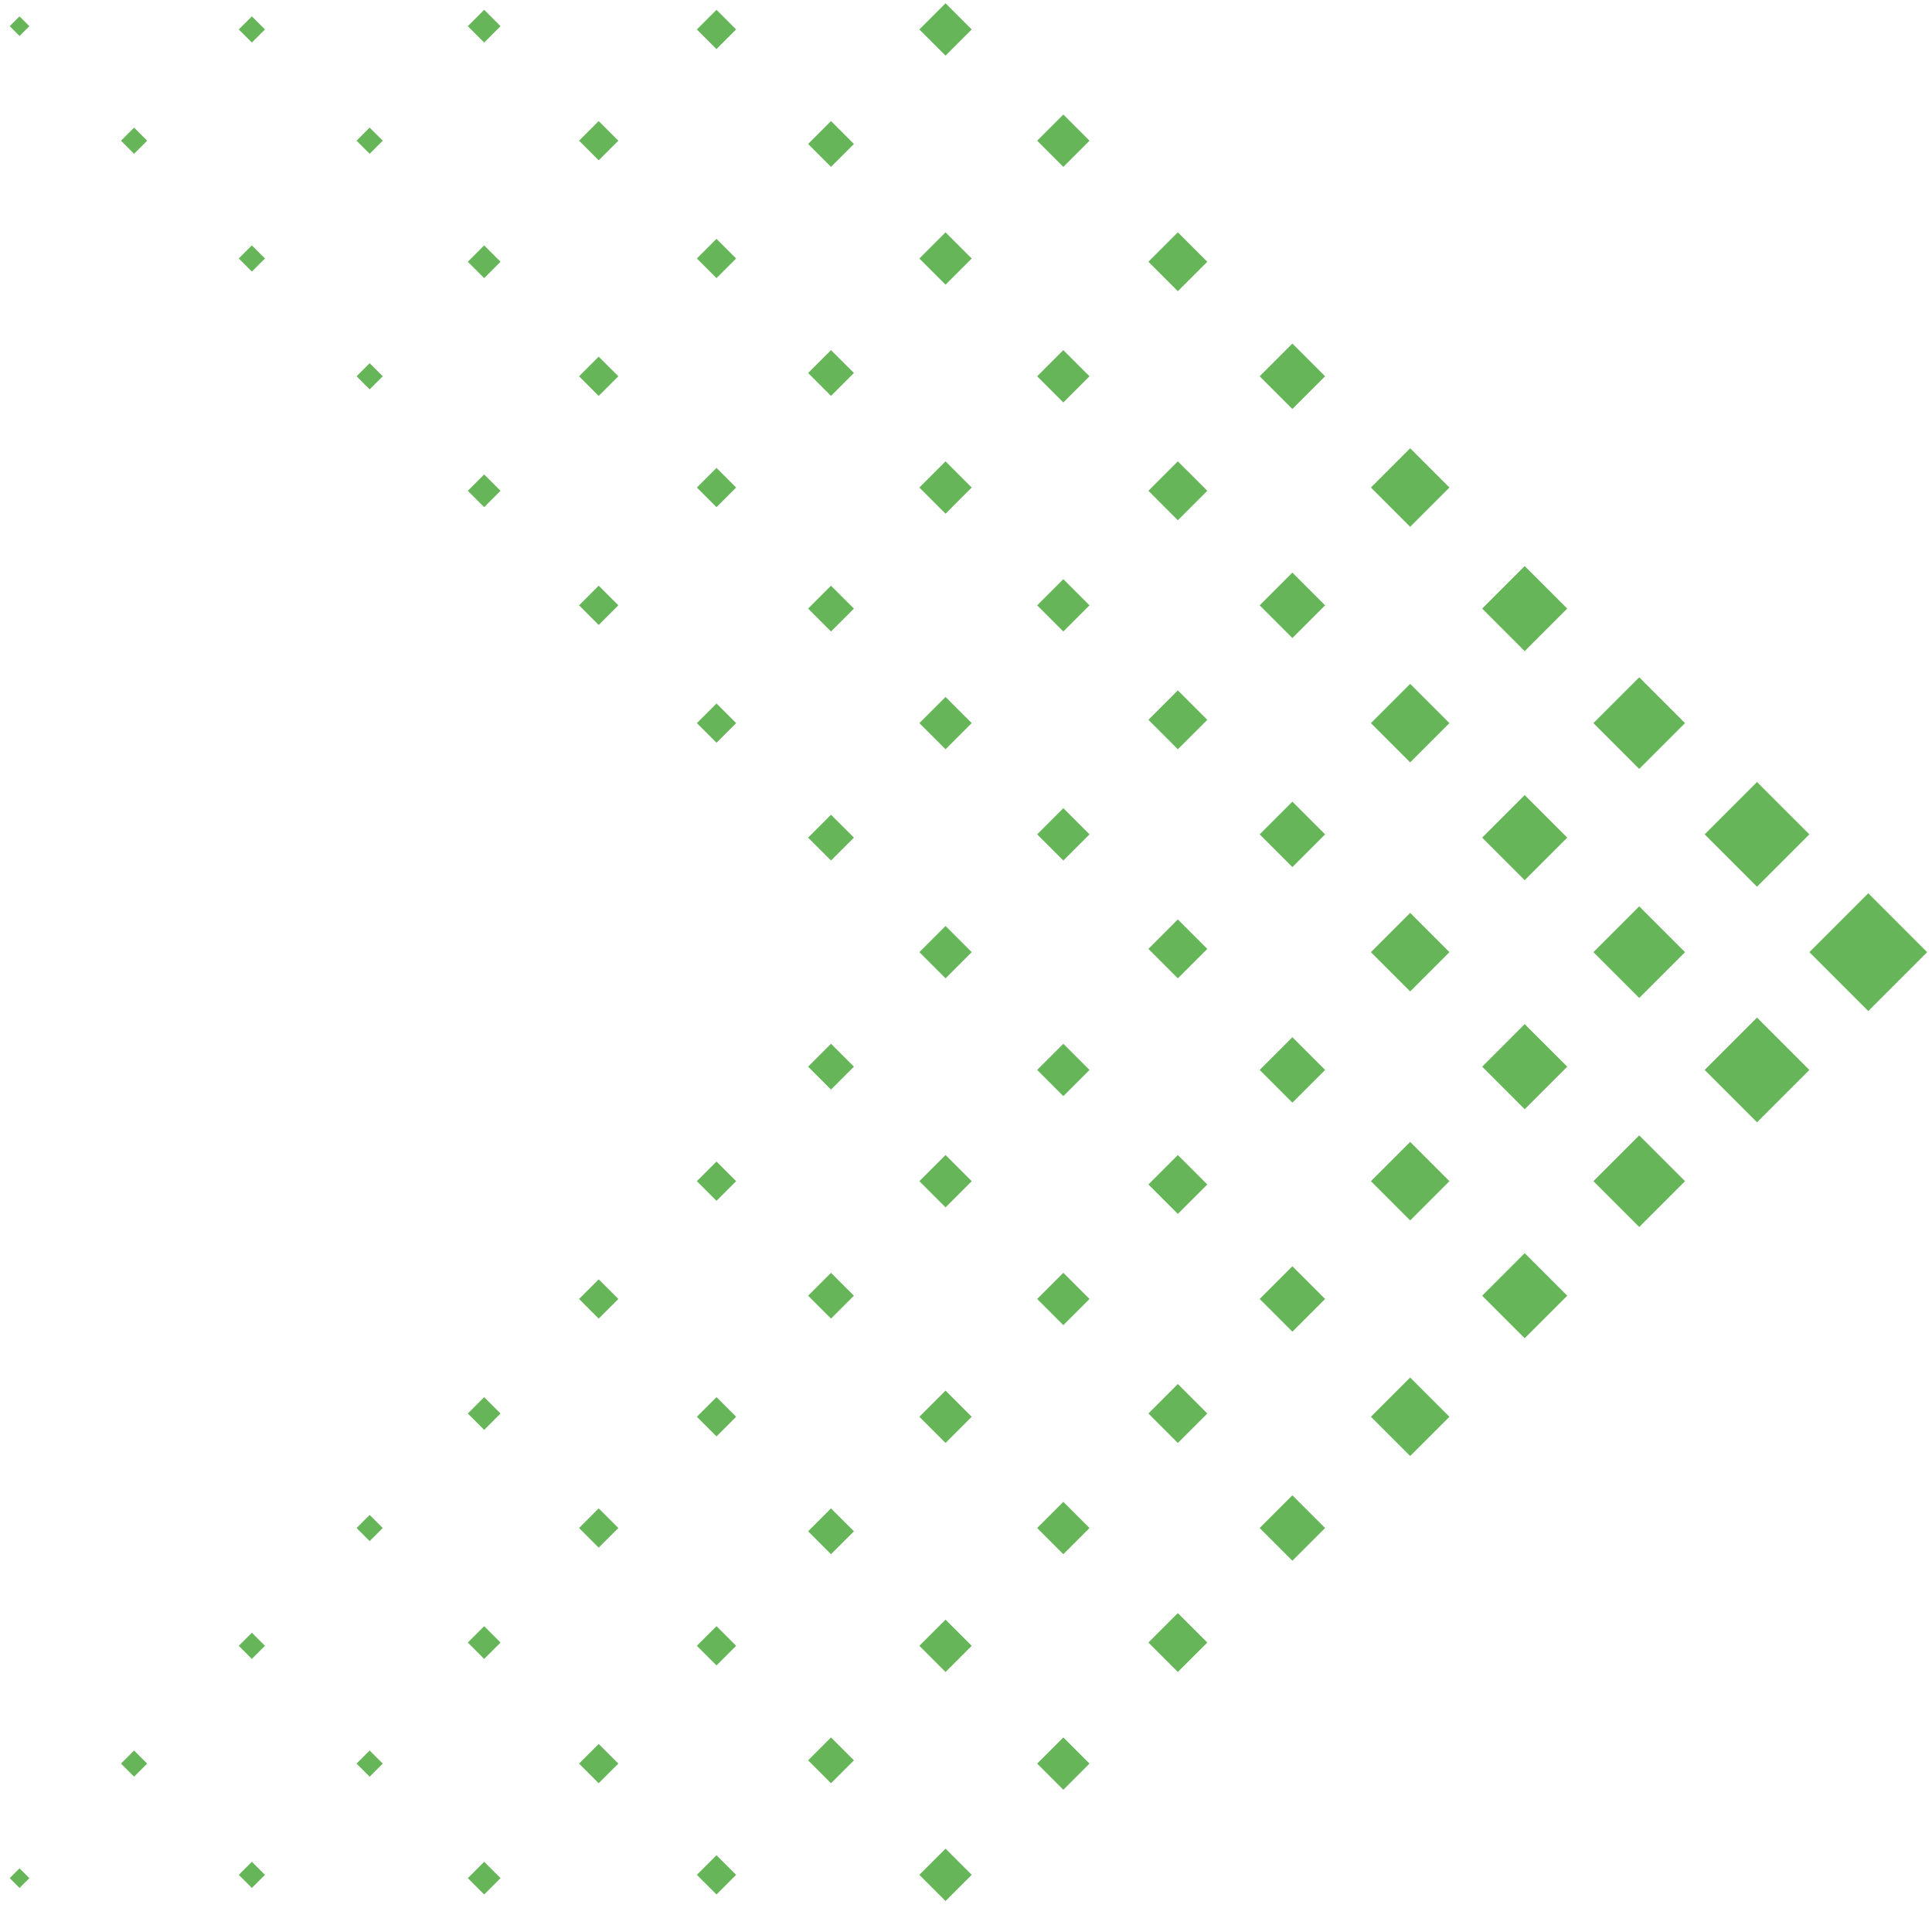 <svg xmlns="http://www.w3.org/2000/svg" width="241" height="238" viewBox="0 0 241 238" fill="none"><g clip-path="url(#clip0_20_118)"><g clip-path="url(#clip1_20_118)"><path fill-rule="evenodd" clip-rule="evenodd" d="M225.703 118.775L233.05 111.428L240.396 118.775L233.05 126.122L225.703 118.775ZM198.764 118.775L204.478 113.061L210.193 118.775L204.478 124.489L198.764 118.775ZM171.009 118.775L175.907 113.877L180.805 118.775L175.907 123.673L171.009 118.775ZM143.254 118.367L146.926 114.693L150.601 118.367L146.926 122.04L143.254 118.367ZM114.683 118.775L117.948 115.51L121.213 118.775L117.948 122.04L114.683 118.775ZM212.642 104.081L219.172 97.551L225.703 104.081L219.172 110.612L212.642 104.081ZM184.887 104.489L190.191 99.183L195.499 104.489L190.191 109.795L184.887 104.489ZM157.132 104.081L161.213 100L165.295 104.081L161.213 108.163L157.132 104.081ZM129.377 104.081L132.642 100.816L135.907 104.081L132.642 107.346L129.377 104.081ZM100.805 104.489L103.662 101.632L106.52 104.489L103.662 107.346L100.805 104.489ZM198.764 90.204L204.478 84.489L210.193 90.204L204.478 95.918L198.764 90.204ZM171.009 90.204L175.907 85.306L180.805 90.204L175.907 95.102L171.009 90.204ZM143.254 89.796L146.926 86.122L150.601 89.796L146.926 93.469L143.254 89.796ZM114.683 90.204L117.948 86.938L121.213 90.204L117.948 93.469L114.683 90.204ZM86.928 90.204L89.377 87.755L91.826 90.204L89.377 92.653L86.928 90.204ZM184.887 75.918L190.191 70.612L195.499 75.918L190.191 81.224L184.887 75.918ZM157.132 75.51L161.213 71.428L165.295 75.51L161.213 79.591L157.132 75.51ZM129.377 75.51L132.642 72.245L135.907 75.51L132.642 78.775L129.377 75.51ZM100.805 75.918L103.662 73.061L106.52 75.918L103.662 78.775L100.805 75.918ZM72.234 75.51L74.681 73.061L77.132 75.51L74.681 77.959L72.234 75.51ZM171.009 60.816L175.907 55.918L180.805 60.816L175.907 65.714L171.009 60.816ZM143.254 61.224L146.926 57.551L150.601 61.224L146.926 64.898L143.254 61.224ZM114.683 60.816L117.948 57.551L121.213 60.816L117.948 64.081L114.683 60.816ZM86.928 60.816L89.377 58.367L91.826 60.816L89.377 63.265L86.928 60.816ZM58.356 61.224L60.397 59.183L62.438 61.224L60.397 63.265L58.356 61.224ZM157.132 46.939L161.213 42.857L165.295 46.939L161.213 51.02L157.132 46.939ZM129.377 46.939L132.642 43.673L135.907 46.939L132.642 50.204L129.377 46.939ZM100.805 46.53L103.662 43.673L106.52 46.53L103.662 49.388L100.805 46.53ZM72.234 46.939L74.681 44.49L77.132 46.939L74.681 49.388L72.234 46.939ZM44.479 46.939L46.11 45.306L47.744 46.939L46.11 48.571L44.479 46.939ZM143.254 32.653L146.926 28.98L150.601 32.653L146.926 36.326L143.254 32.653ZM114.683 32.245L117.948 28.98L121.213 32.245L117.948 35.51L114.683 32.245ZM86.928 32.245L89.377 29.796L91.826 32.245L89.377 34.694L86.928 32.245ZM58.356 32.653L60.397 30.612L62.438 32.653L60.397 34.694L58.356 32.653ZM29.785 32.245L31.418 30.612L33.05 32.245L31.418 33.877L29.785 32.245ZM129.377 17.551L132.642 14.286L135.907 17.551L132.642 20.816L129.377 17.551ZM100.805 17.959L103.662 15.102L106.52 17.959L103.662 20.816L100.805 17.959ZM72.234 17.551L74.681 15.102L77.132 17.551L74.681 20L72.234 17.551ZM44.479 17.551L46.11 15.918L47.744 17.551L46.11 19.184L44.479 17.551ZM15.091 17.551L16.724 15.918L18.357 17.551L16.724 19.184L15.091 17.551ZM114.683 3.673L117.948 0.408L121.213 3.673L117.948 6.939L114.683 3.673ZM86.928 3.673L89.377 1.224L91.826 3.673L89.377 6.122L86.928 3.673ZM58.356 3.265L60.397 1.224L62.438 3.265L60.397 5.306L58.356 3.265ZM29.785 3.673L31.418 2.041L33.05 3.673L31.418 5.306L29.785 3.673ZM1.214 3.265L2.438 2.041L3.663 3.265L2.438 4.49L1.214 3.265ZM212.642 133.469L219.172 126.938L225.703 133.469L219.172 139.999L212.642 133.469ZM184.887 133.061L190.191 127.755L195.499 133.061L190.191 138.367L184.887 133.061ZM157.132 133.469L161.213 129.387L165.295 133.469L161.213 137.55L157.132 133.469ZM129.377 133.469L132.642 130.204L135.907 133.469L132.642 136.734L129.377 133.469ZM100.805 133.061L103.662 130.204L106.52 133.061L103.662 135.918L100.805 133.061ZM198.764 147.346L204.478 141.632L210.193 147.346L204.478 153.061L198.764 147.346ZM171.009 147.346L175.907 142.448L180.805 147.346L175.907 152.244L171.009 147.346ZM143.254 147.754L146.926 144.081L150.601 147.754L146.926 151.428L143.254 147.754ZM114.683 147.346L117.948 144.081L121.213 147.346L117.948 150.612L114.683 147.346ZM86.928 147.346L89.377 144.897L91.826 147.346L89.377 149.795L86.928 147.346ZM184.887 161.632L190.191 156.326L195.499 161.632L190.191 166.938L184.887 161.632ZM157.132 162.04L161.213 157.959L165.295 162.04L161.213 166.122L157.132 162.04ZM129.377 162.04L132.642 158.775L135.907 162.04L132.642 165.305L129.377 162.04ZM100.805 161.632L103.662 158.775L106.52 161.632L103.662 164.489L100.805 161.632ZM72.234 162.04L74.681 159.591L77.132 162.04L74.681 164.489L72.234 162.04ZM171.009 176.734L175.907 171.836L180.805 176.734L175.907 181.632L171.009 176.734ZM143.254 176.326L146.926 172.652L150.601 176.326L146.926 179.999L143.254 176.326ZM114.683 176.734L117.948 173.469L121.213 176.734L117.948 179.999L114.683 176.734ZM86.928 176.734L89.377 174.285L91.826 176.734L89.377 179.183L86.928 176.734ZM58.356 176.326L60.397 174.285L62.438 176.326L60.397 178.367L58.356 176.326ZM157.132 190.611L161.213 186.53L165.295 190.611L161.213 194.693L157.132 190.611ZM129.377 190.611L132.642 187.346L135.907 190.611L132.642 193.877L129.377 190.611ZM100.805 191.02L103.662 188.162L106.52 191.02L103.662 193.877L100.805 191.02ZM72.234 190.611L74.681 188.162L77.132 190.611L74.681 193.06L72.234 190.611ZM44.479 190.611L46.11 188.979L47.744 190.611L46.11 192.244L44.479 190.611ZM143.254 204.897L146.926 201.224L150.601 204.897L146.926 208.571L143.254 204.897ZM114.683 205.305L117.948 202.04L121.213 205.305L117.948 208.571L114.683 205.305ZM86.928 205.305L89.377 202.856L91.826 205.305L89.377 207.754L86.928 205.305ZM58.356 204.897L60.397 202.856L62.438 204.897L60.397 206.938L58.356 204.897ZM29.785 205.305L31.418 203.673L33.05 205.305L31.418 206.938L29.785 205.305ZM129.377 219.999L132.642 216.734L135.907 219.999L132.642 223.264L129.377 219.999ZM100.805 219.591L103.662 216.734L106.52 219.591L103.662 222.448L100.805 219.591ZM72.234 219.999L74.681 217.55L77.132 219.999L74.681 222.448L72.234 219.999ZM44.479 219.999L46.11 218.366L47.744 219.999L46.11 221.632L44.479 219.999ZM15.091 219.999L16.724 218.366L18.357 219.999L16.724 221.632L15.091 219.999ZM114.683 233.877L117.948 230.611L121.213 233.877L117.948 237.142L114.683 233.877ZM86.928 233.877L89.377 231.428L91.826 233.877L89.377 236.326L86.928 233.877ZM58.356 234.285L60.397 232.244L62.438 234.285L60.397 236.326L58.356 234.285ZM29.785 233.877L31.418 232.244L33.05 233.877L31.418 235.509L29.785 233.877ZM1.214 234.285L2.438 233.06L3.663 234.285L2.438 235.509L1.214 234.285Z" fill="#66B659"></path></g></g><defs><clipPath id="clip0_20_118"><rect width="240" height="237.55" fill="white" transform="translate(0.805)"></rect></clipPath><clipPath id="clip1_20_118"><rect width="239.999" height="237.55" fill="white" transform="translate(0.806)"></rect></clipPath></defs></svg>